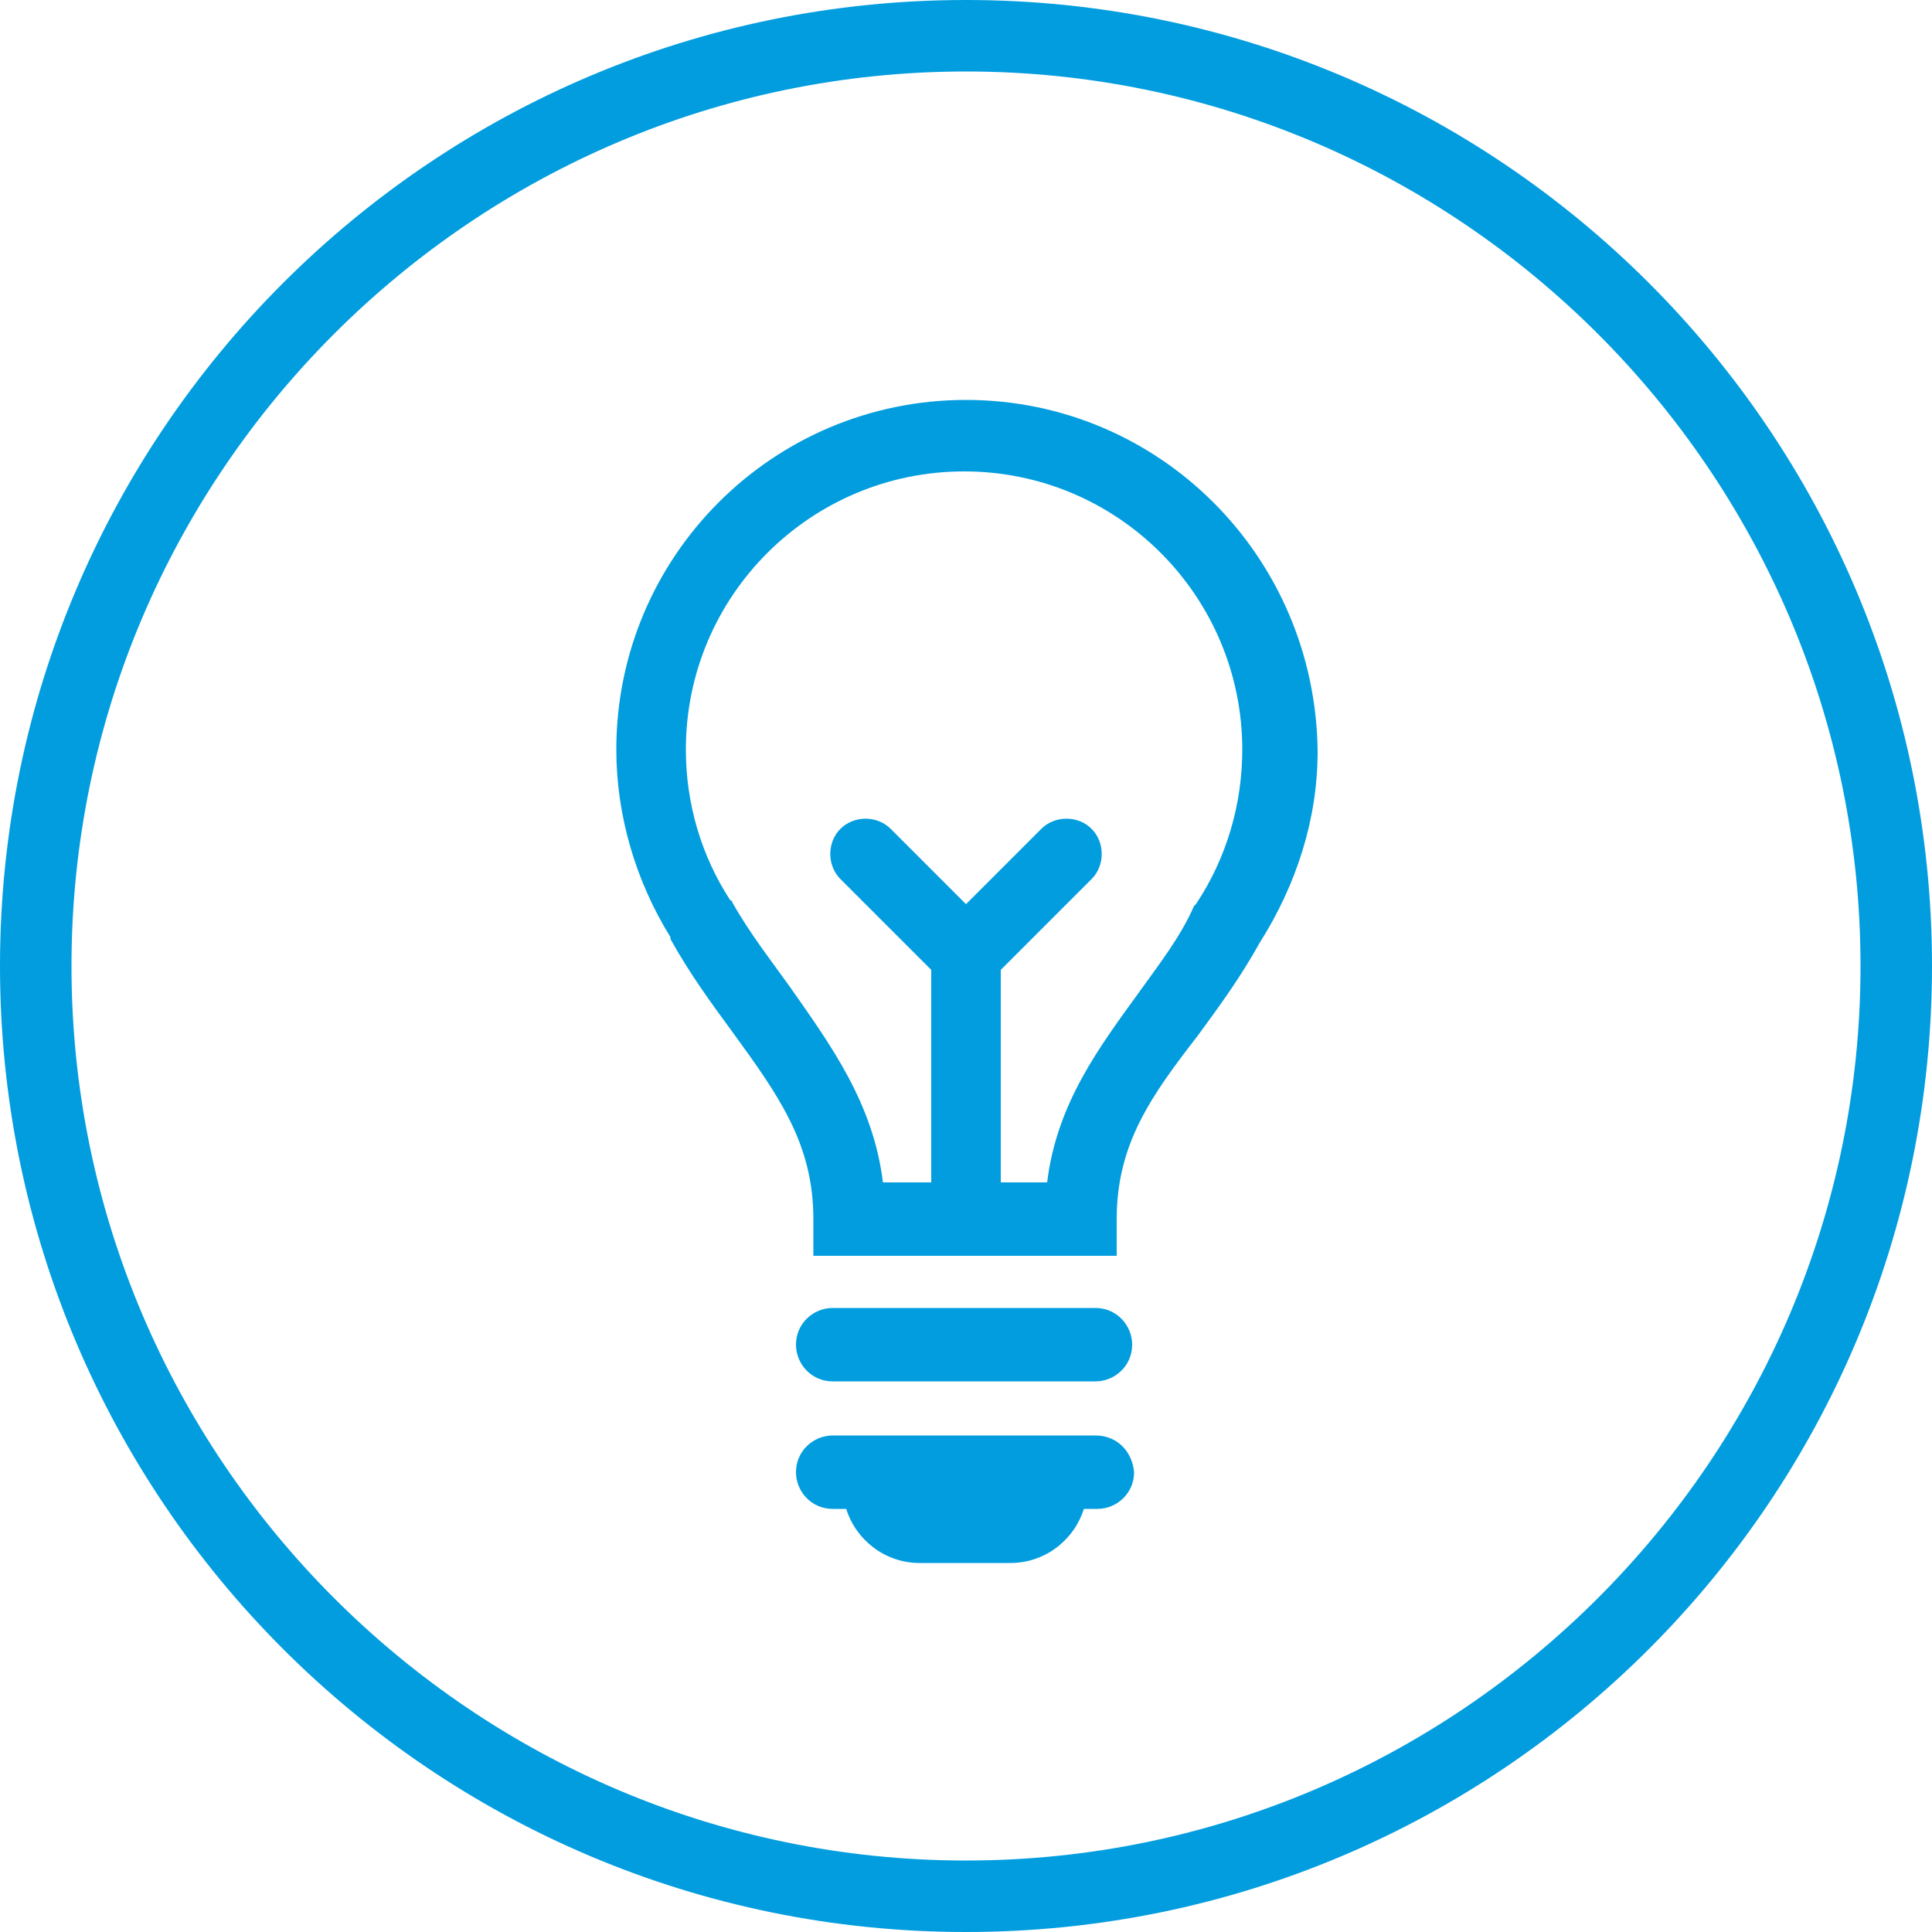 <svg xmlns="http://www.w3.org/2000/svg" xmlns:xlink="http://www.w3.org/1999/xlink" height="100px" width="100px" fill="#019ddf" version="1.1" x="0px" y="0px" viewBox="0 0 100 100" style="enable-background:new 0 0 100 100;" xml:space="preserve"><path d="M50,0C22.4,0,0,22.4,0,50c0,27.6,22.4,50,50,50c27.6,0,50-22.4,50-50C100,22.4,77.6,0,50,0z M50,96.3 C24.5,96.3,3.7,75.5,3.7,50S24.5,3.7,50,3.7S96.3,24.5,96.3,50S75.5,96.3,50,96.3z"></path><path d="M50,20.7c-10,0-18.1,8.1-18.1,18.1c0,3.4,1,6.8,2.8,9.7c0,0,0,0,0,0.1c1,1.8,2.1,3.3,3.2,4.8c2.4,3.3,4.2,5.8,4.2,9.7v1.9 h15.7v-1.9c0-3.9,1.8-6.4,4.2-9.5c1.1-1.5,2.2-3,3.2-4.8c1.9-3,3-6.4,3-9.9C68.1,28.8,60,20.7,50,20.7z M59,51.3 c-2.1,2.9-4.3,5.8-4.8,9.9h-2.4v-11l4.7-4.7c0.7-0.7,0.7-1.9,0-2.6c-0.7-0.7-1.9-0.7-2.6,0L50,46.8l-3.9-3.9c-0.7-0.7-1.9-0.7-2.6,0 c-0.7,0.7-0.7,1.9,0,2.6l4.7,4.7v11h-2.5c-0.5-4.1-2.7-7.1-4.8-10.1c-1-1.4-2.1-2.8-3-4.4c0,0,0-0.1-0.1-0.1l0,0 c-1.5-2.3-2.3-5-2.3-7.8c0-8,6.5-14.4,14.4-14.4c8,0,14.4,6.5,14.4,14.4c0,2.8-0.8,5.6-2.4,8l0,0c0,0-0.1,0.1-0.1,0.1 C61.1,48.5,60,49.9,59,51.3z"></path><path d="M56.7,67.7H43.1c-1,0-1.9,0.8-1.9,1.9c0,1,0.8,1.9,1.9,1.9h13.6c1,0,1.9-0.8,1.9-1.9C58.6,68.6,57.8,67.7,56.7,67.7z"></path><path d="M56.7,74.3H43.1c-1,0-1.9,0.8-1.9,1.9c0,1,0.8,1.9,1.9,1.9h0.7c0.5,1.6,2,2.8,3.8,2.8h4.7c1.8,0,3.3-1.2,3.8-2.8h0.7 c1,0,1.9-0.8,1.9-1.9C58.6,75.1,57.8,74.3,56.7,74.3z"></path></svg>